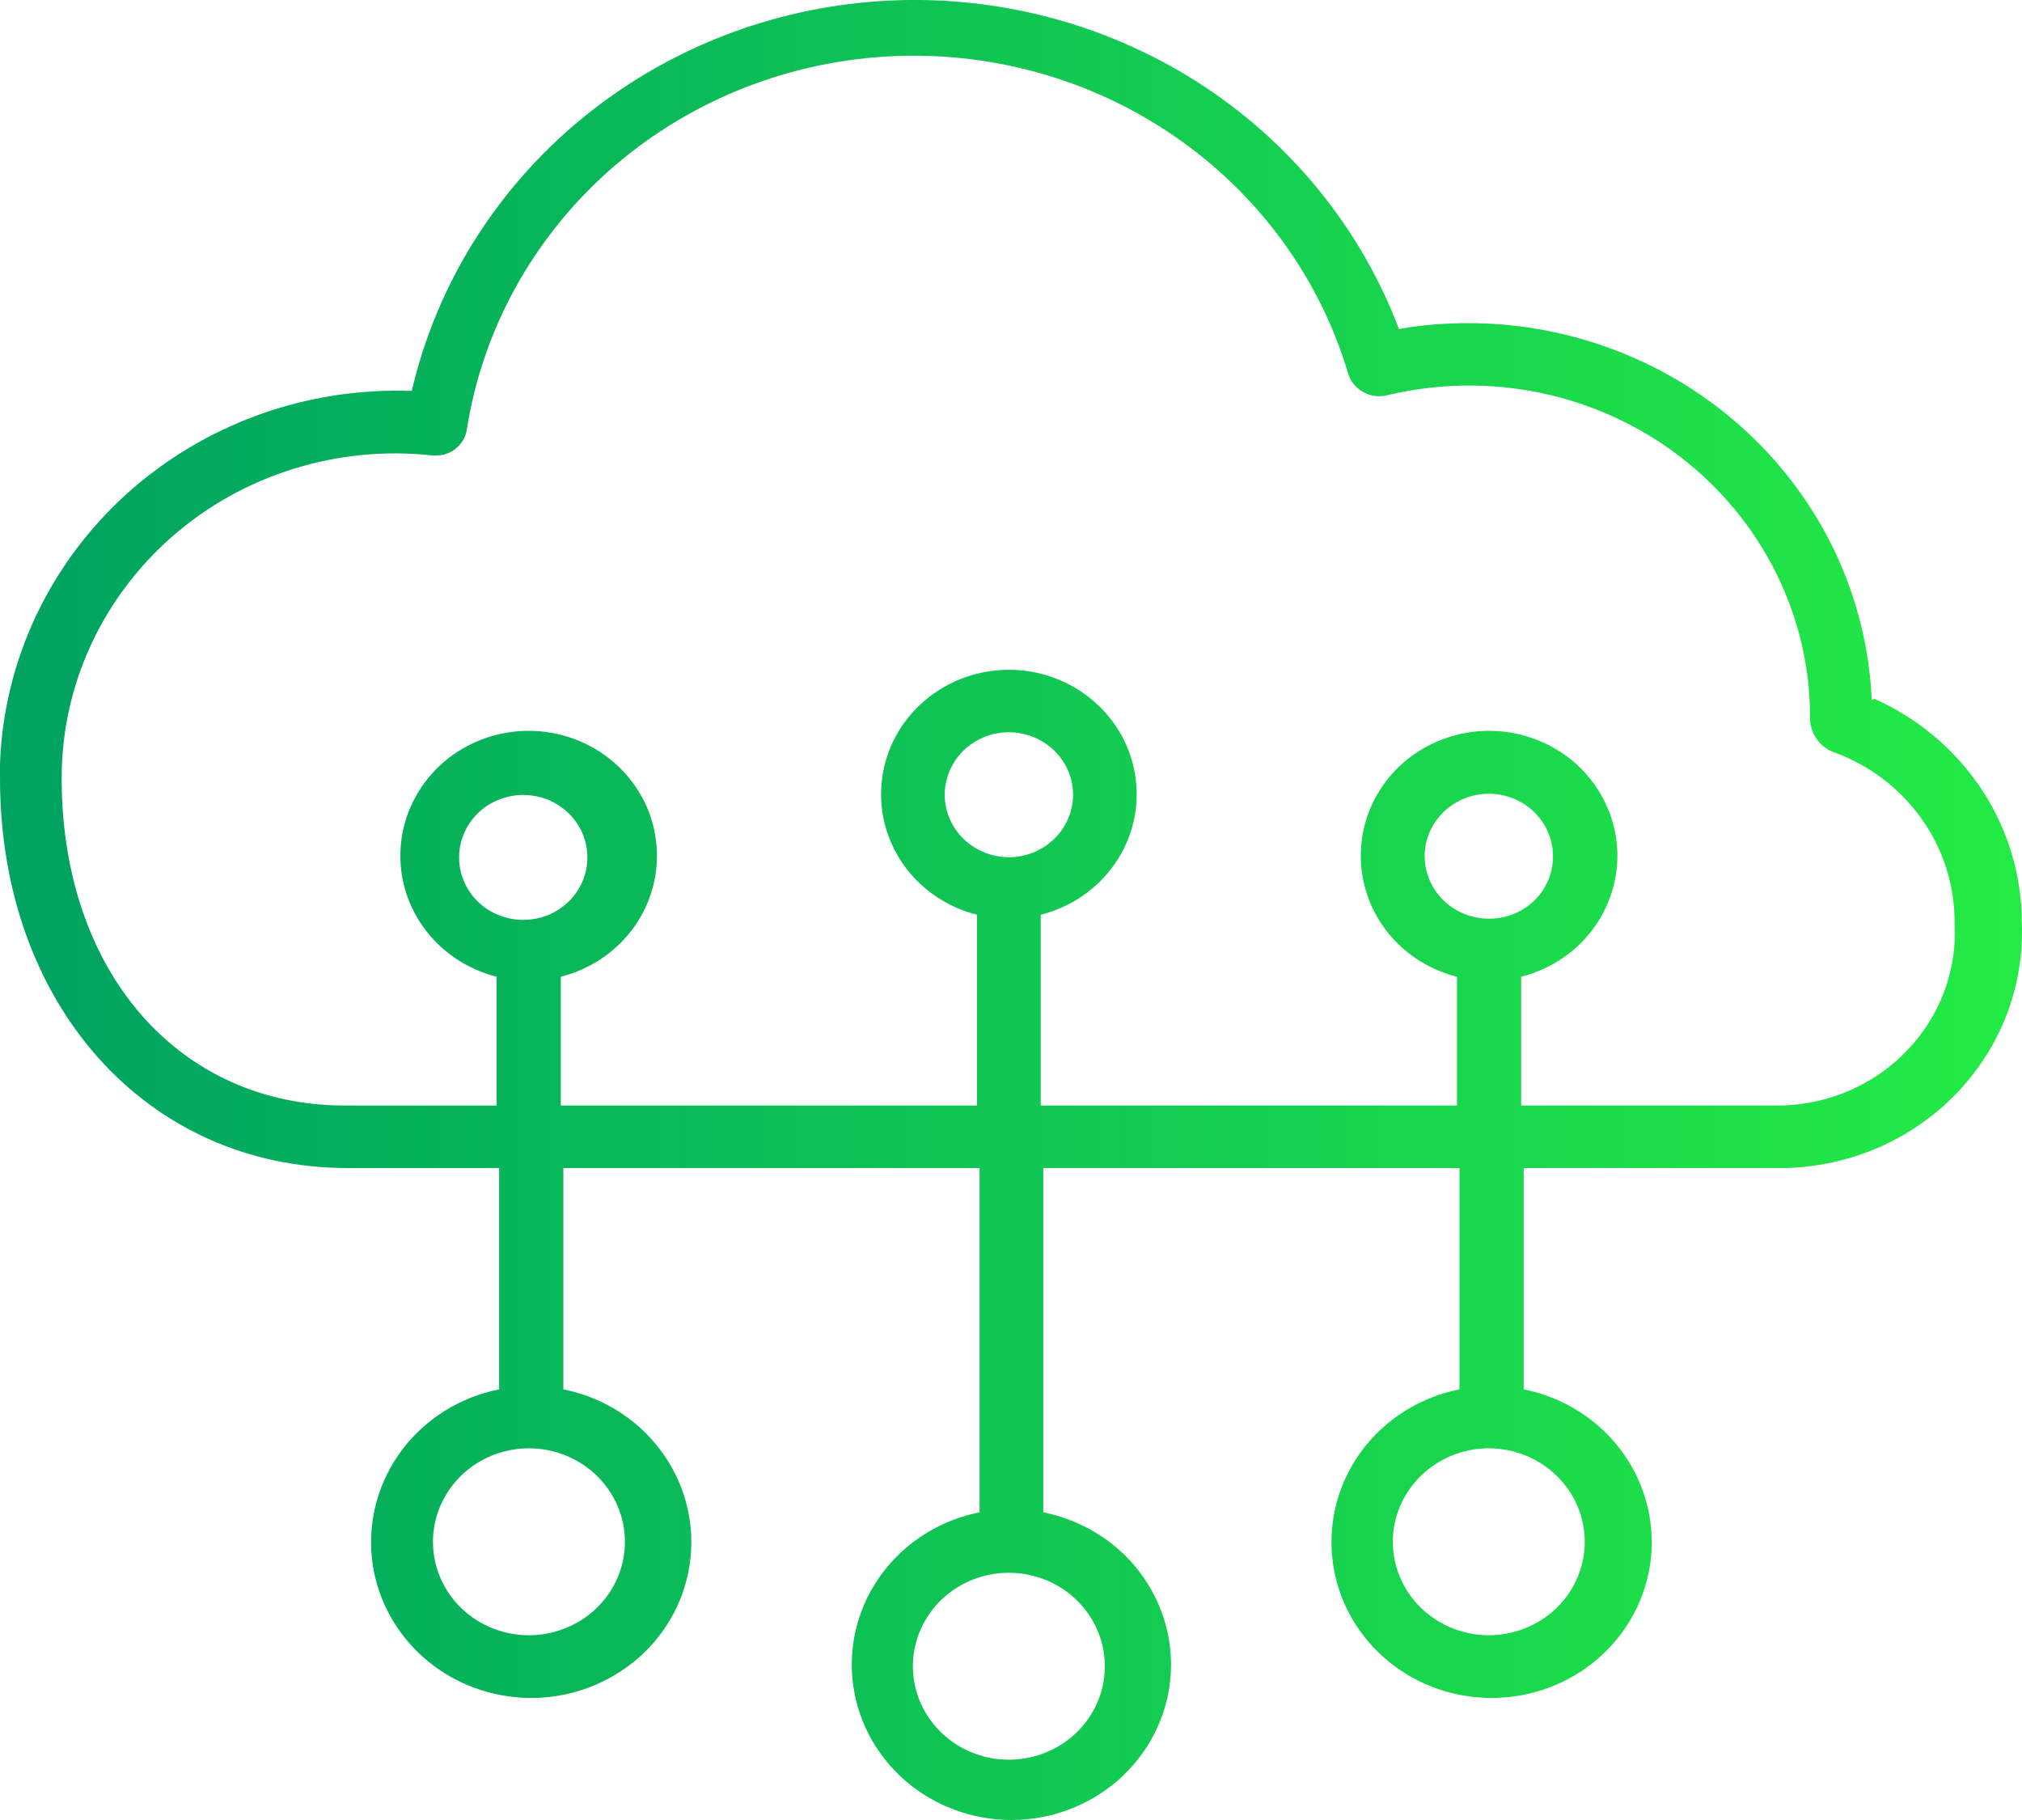 <?xml version="1.0" encoding="UTF-8"?> <svg xmlns="http://www.w3.org/2000/svg" width="20" height="18" viewBox="0 0 20 18" fill="none"> <path d="M18.514 6.926C18.492 6.414 18.366 5.911 18.145 5.446C17.922 4.982 17.608 4.564 17.22 4.218C16.832 3.872 16.378 3.604 15.883 3.429C15.388 3.254 14.862 3.176 14.336 3.2C14.169 3.206 14.002 3.224 13.837 3.254C13.457 2.248 12.754 1.389 11.832 0.804C10.909 0.22 9.818 -0.059 8.719 0.01C7.621 0.079 6.575 0.492 5.738 1.187C4.9 1.882 4.316 2.822 4.073 3.866C3.556 3.848 3.041 3.928 2.557 4.103C2.073 4.278 1.629 4.545 1.25 4.887C0.872 5.23 0.567 5.642 0.352 6.099C0.138 6.557 0.018 7.051 0 7.553C0 7.602 0 7.651 0 7.699C0 9.932 1.449 11.552 3.438 11.552H4.937V13.741C4.552 13.817 4.211 14.03 3.978 14.338C3.746 14.646 3.639 15.026 3.678 15.407C3.718 15.787 3.901 16.139 4.192 16.395C4.483 16.651 4.862 16.793 5.254 16.793C5.647 16.793 6.025 16.651 6.317 16.395C6.608 16.139 6.791 15.787 6.83 15.407C6.87 15.026 6.763 14.646 6.53 14.338C6.298 14.03 5.956 13.817 5.572 13.741V11.552H9.689V14.957C9.306 15.033 8.965 15.245 8.733 15.551C8.5 15.858 8.394 16.238 8.433 16.617C8.472 16.996 8.655 17.347 8.945 17.603C9.235 17.858 9.613 18 10.004 18C10.395 18 10.773 17.858 11.063 17.603C11.353 17.347 11.536 16.996 11.575 16.617C11.614 16.238 11.507 15.858 11.275 15.551C11.043 15.245 10.702 15.033 10.319 14.957V11.552H14.436V13.741C14.052 13.817 13.71 14.03 13.477 14.338C13.245 14.646 13.138 15.026 13.178 15.407C13.217 15.787 13.4 16.139 13.691 16.395C13.982 16.651 14.361 16.793 14.754 16.793C15.146 16.793 15.525 16.651 15.816 16.395C16.107 16.139 16.29 15.787 16.33 15.407C16.369 15.026 16.262 14.646 16.03 14.338C15.797 14.03 15.455 13.817 15.071 13.741V11.552H17.654C17.973 11.545 18.288 11.476 18.579 11.35C18.87 11.223 19.133 11.041 19.351 10.815C19.569 10.588 19.739 10.322 19.85 10.031C19.961 9.74 20.011 9.43 19.998 9.12C19.997 8.654 19.859 8.199 19.601 7.807C19.342 7.416 18.974 7.105 18.539 6.911L18.514 6.926ZM6.181 15.248C6.181 15.431 6.126 15.61 6.021 15.762C5.917 15.914 5.769 16.032 5.595 16.102C5.422 16.172 5.231 16.191 5.047 16.155C4.862 16.119 4.693 16.031 4.56 15.902C4.428 15.773 4.337 15.608 4.301 15.429C4.264 15.25 4.283 15.064 4.355 14.895C4.427 14.726 4.548 14.582 4.704 14.48C4.86 14.379 5.044 14.324 5.232 14.324C5.484 14.324 5.725 14.422 5.903 14.595C6.081 14.768 6.181 15.003 6.181 15.248ZM10.928 16.479C10.928 16.662 10.873 16.841 10.768 16.993C10.664 17.145 10.516 17.263 10.342 17.333C10.169 17.403 9.978 17.421 9.794 17.386C9.61 17.35 9.44 17.262 9.308 17.133C9.175 17.003 9.084 16.839 9.048 16.66C9.011 16.48 9.03 16.294 9.102 16.125C9.174 15.957 9.295 15.812 9.451 15.711C9.608 15.609 9.791 15.555 9.979 15.555C10.231 15.555 10.472 15.652 10.65 15.826C10.828 15.999 10.928 16.234 10.928 16.479ZM15.675 15.248C15.675 15.431 15.62 15.61 15.515 15.762C15.411 15.914 15.263 16.032 15.089 16.102C14.916 16.172 14.725 16.191 14.541 16.155C14.357 16.119 14.188 16.031 14.055 15.902C13.922 15.773 13.832 15.608 13.795 15.429C13.758 15.25 13.777 15.064 13.849 14.895C13.921 14.726 14.043 14.582 14.199 14.48C14.355 14.379 14.538 14.324 14.726 14.324C14.978 14.324 15.219 14.422 15.397 14.595C15.575 14.768 15.675 15.003 15.675 15.248ZM17.629 10.934H15.046V9.66C15.345 9.584 15.606 9.406 15.779 9.157C15.952 8.908 16.027 8.606 15.988 8.308C15.949 8.009 15.799 7.735 15.568 7.536C15.336 7.338 15.037 7.228 14.729 7.228C14.42 7.228 14.121 7.338 13.889 7.536C13.658 7.735 13.508 8.009 13.47 8.308C13.431 8.606 13.505 8.908 13.678 9.157C13.851 9.406 14.112 9.584 14.411 9.66V10.934H10.294V9.047C10.592 8.972 10.852 8.794 11.025 8.546C11.198 8.298 11.272 7.998 11.233 7.7C11.195 7.403 11.046 7.13 10.815 6.932C10.584 6.734 10.287 6.624 9.979 6.624C9.671 6.624 9.374 6.734 9.143 6.932C8.912 7.13 8.763 7.403 8.725 7.7C8.686 7.998 8.76 8.298 8.933 8.546C9.106 8.794 9.366 8.972 9.664 9.047V10.934H5.547V9.66C5.846 9.584 6.106 9.406 6.28 9.157C6.453 8.908 6.527 8.606 6.488 8.308C6.45 8.009 6.3 7.735 6.068 7.536C5.837 7.338 5.538 7.228 5.229 7.228C4.92 7.228 4.622 7.338 4.39 7.536C4.159 7.735 4.009 8.009 3.97 8.308C3.931 8.606 4.005 8.908 4.179 9.157C4.352 9.406 4.613 9.584 4.912 9.66V10.934H3.413C1.764 10.934 0.61 9.606 0.61 7.699C0.609 7.247 0.706 6.8 0.895 6.388C1.084 5.975 1.361 5.605 1.706 5.304C2.052 5.002 2.459 4.775 2.902 4.637C3.344 4.499 3.811 4.454 4.272 4.504C4.352 4.513 4.433 4.492 4.498 4.445C4.562 4.398 4.605 4.328 4.617 4.251C4.77 3.269 5.264 2.368 6.015 1.696C6.767 1.025 7.732 0.624 8.75 0.56C9.768 0.496 10.778 0.772 11.612 1.344C12.446 1.915 13.055 2.747 13.337 3.701C13.361 3.776 13.414 3.84 13.485 3.878C13.555 3.917 13.638 3.929 13.717 3.91C14.215 3.79 14.734 3.781 15.236 3.885C15.738 3.99 16.209 4.204 16.612 4.512C17.016 4.821 17.342 5.214 17.566 5.664C17.79 6.113 17.906 6.606 17.904 7.106C17.904 7.175 17.925 7.242 17.963 7.299C18.001 7.357 18.055 7.403 18.119 7.432C18.476 7.557 18.785 7.788 19.002 8.091C19.22 8.394 19.335 8.755 19.333 9.125C19.347 9.354 19.313 9.583 19.233 9.8C19.154 10.016 19.03 10.214 18.87 10.383C18.71 10.552 18.517 10.688 18.302 10.782C18.087 10.877 17.855 10.928 17.619 10.934H17.629ZM14.726 9.086C14.6 9.086 14.477 9.049 14.373 8.981C14.268 8.913 14.187 8.815 14.139 8.702C14.091 8.589 14.079 8.464 14.104 8.344C14.13 8.224 14.191 8.114 14.281 8.028C14.371 7.942 14.485 7.884 14.608 7.861C14.732 7.838 14.86 7.852 14.976 7.9C15.092 7.948 15.19 8.029 15.259 8.132C15.327 8.235 15.363 8.355 15.361 8.478C15.36 8.558 15.343 8.638 15.311 8.712C15.279 8.786 15.232 8.853 15.173 8.91C15.114 8.966 15.044 9.011 14.967 9.041C14.891 9.071 14.809 9.086 14.726 9.086ZM9.979 8.478C9.853 8.478 9.73 8.441 9.626 8.373C9.521 8.305 9.44 8.208 9.392 8.095C9.344 7.982 9.332 7.858 9.357 7.738C9.382 7.618 9.443 7.508 9.532 7.421C9.621 7.335 9.735 7.277 9.858 7.253C9.982 7.23 10.109 7.243 10.225 7.291C10.341 7.338 10.44 7.418 10.509 7.52C10.578 7.622 10.615 7.742 10.614 7.865C10.612 8.028 10.545 8.184 10.426 8.298C10.307 8.413 10.146 8.478 9.979 8.478ZM5.232 9.095C5.144 9.103 5.056 9.093 4.972 9.065C4.889 9.038 4.812 8.994 4.747 8.936C4.682 8.878 4.63 8.808 4.595 8.729C4.559 8.651 4.541 8.566 4.541 8.48C4.541 8.394 4.559 8.31 4.595 8.231C4.63 8.153 4.682 8.082 4.747 8.024C4.812 7.966 4.889 7.922 4.972 7.895C5.056 7.867 5.144 7.857 5.232 7.865C5.39 7.878 5.537 7.949 5.644 8.063C5.751 8.177 5.81 8.326 5.81 8.48C5.81 8.634 5.751 8.783 5.644 8.897C5.537 9.011 5.39 9.082 5.232 9.095Z" fill="url(#paint0_linear_75_116336)"></path> <defs> <linearGradient id="paint0_linear_75_116336" x1="0.632" y1="17.121" x2="20" y2="17.121" gradientUnits="userSpaceOnUse"> <stop stop-color="#00A460"></stop> <stop offset="1" stop-color="#23EB45"></stop> </linearGradient> </defs> </svg> 